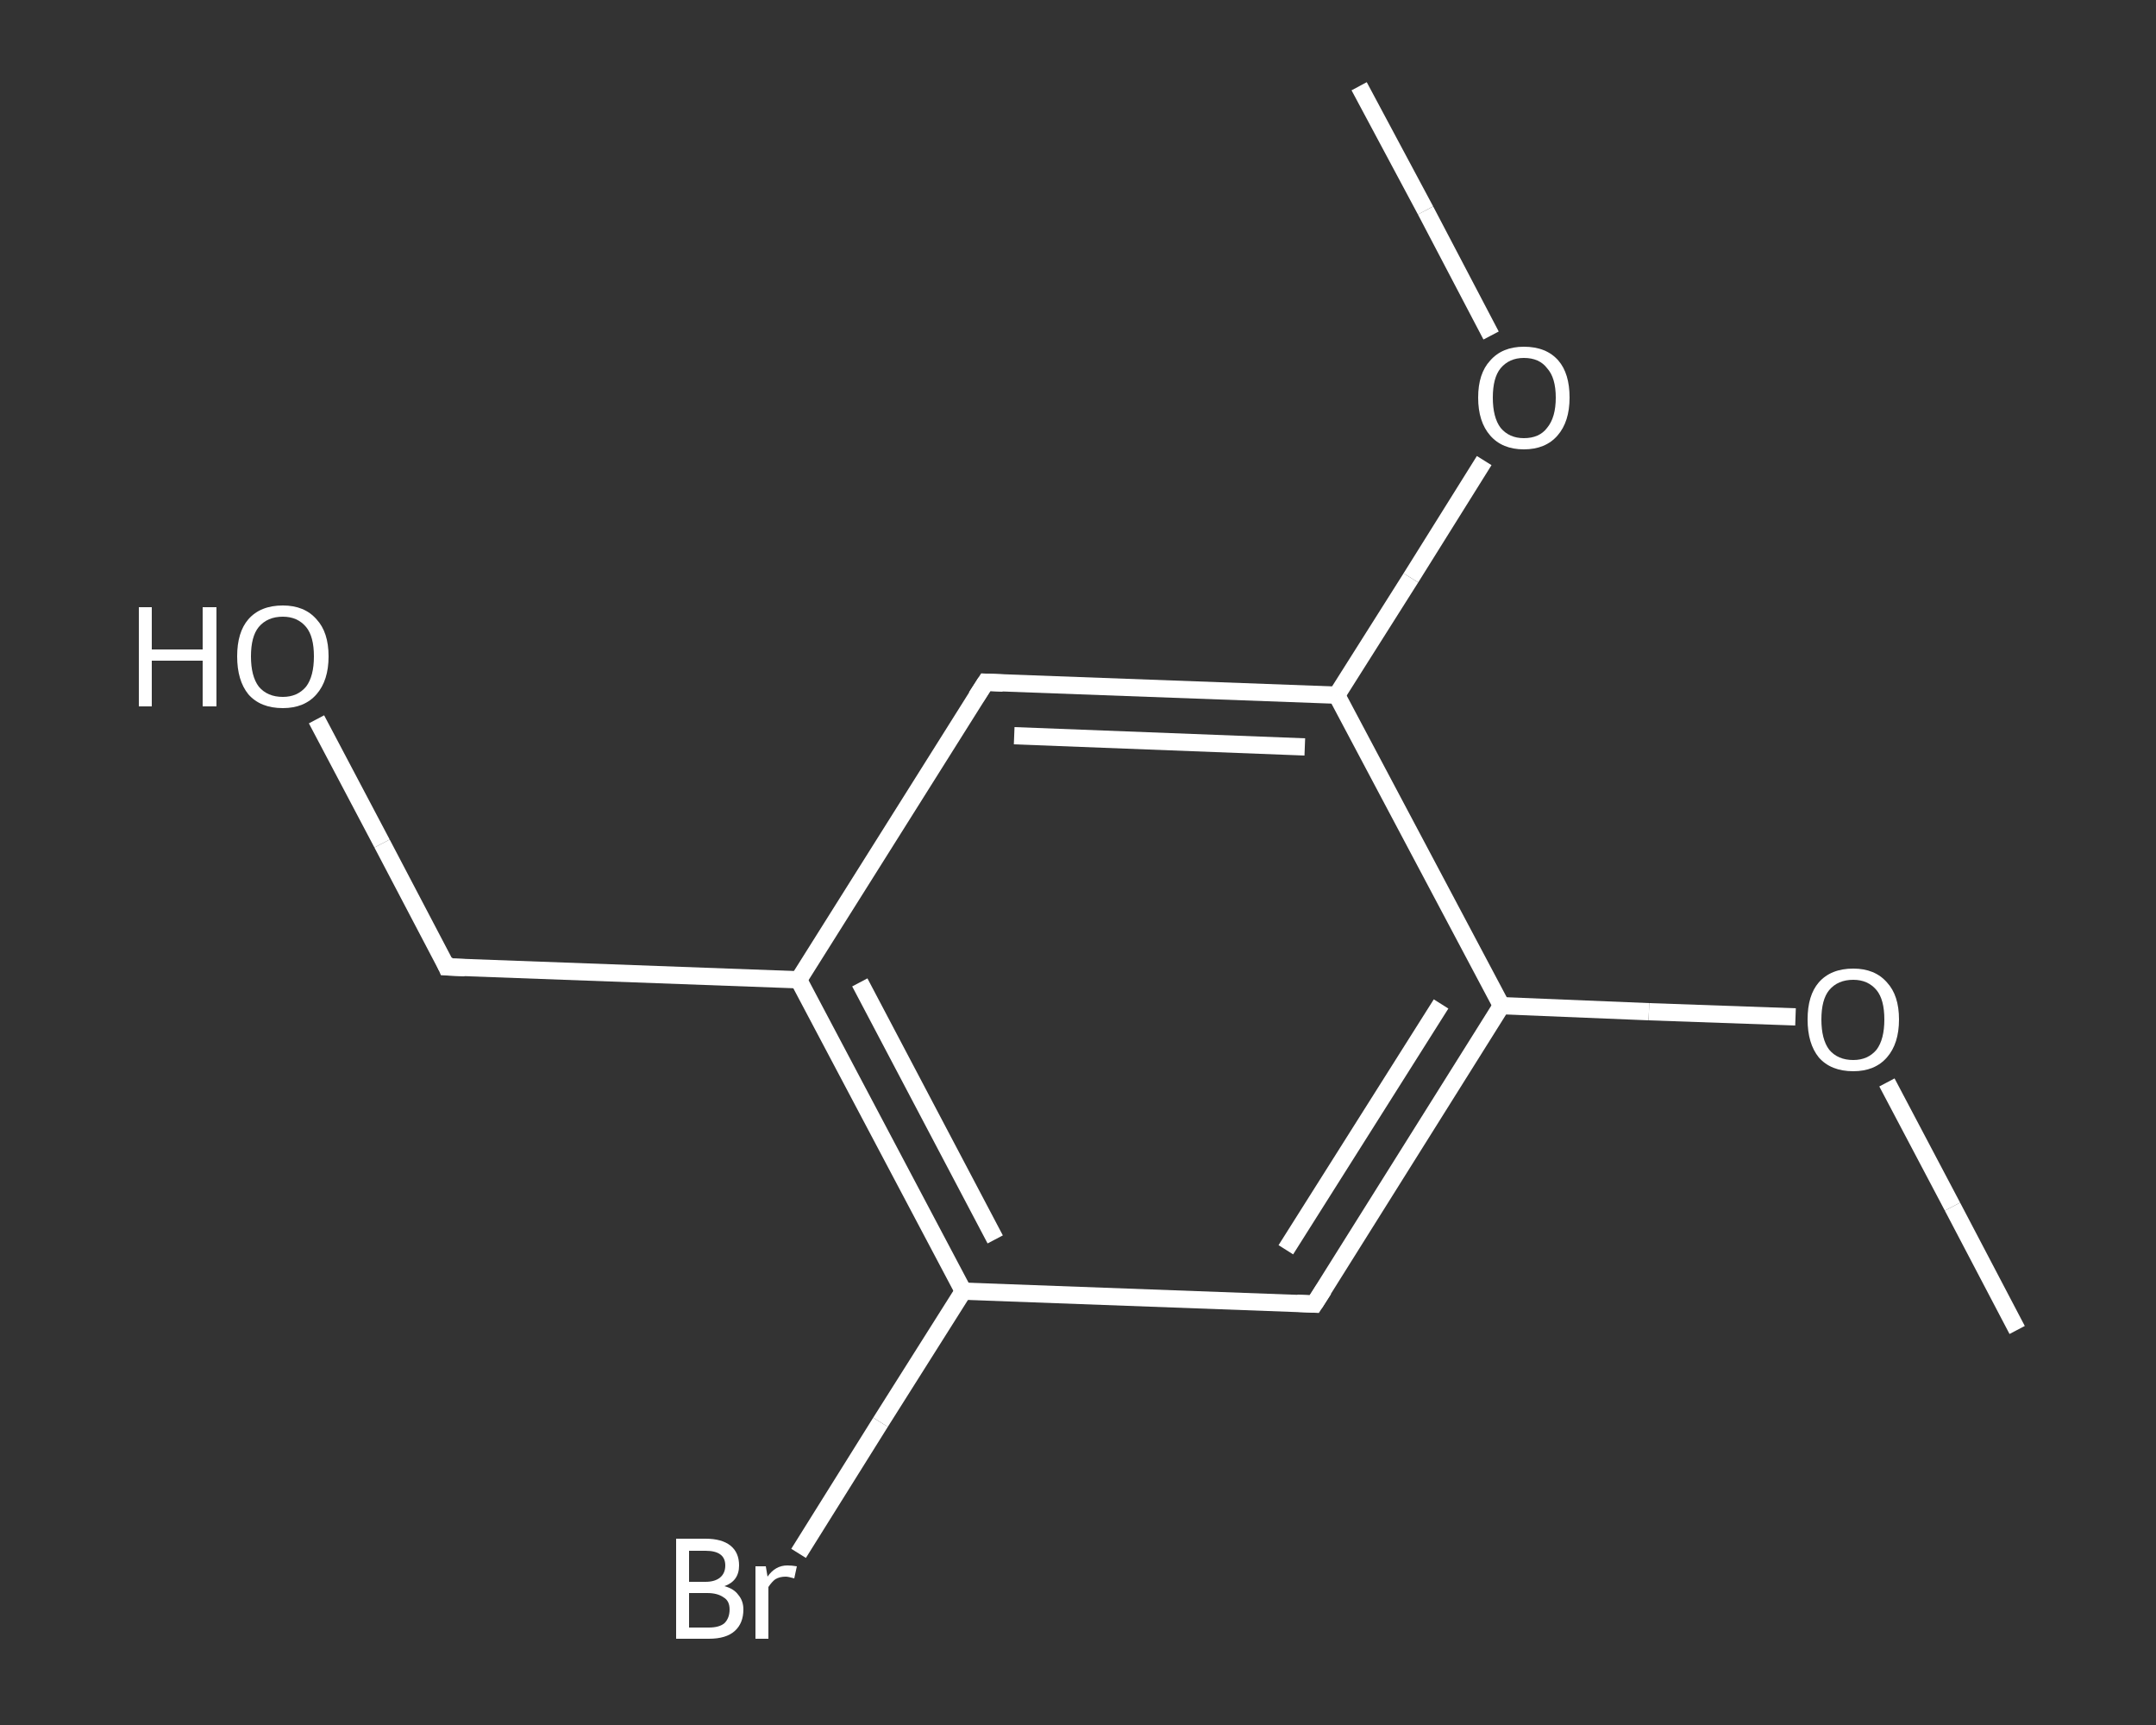 <?xml version='1.0' encoding='iso-8859-1'?>
<svg version='1.1' baseProfile='full'
              xmlns='http://www.w3.org/2000/svg'
                      xmlns:rdkit='http://www.rdkit.org/xml'
                      xmlns:xlink='http://www.w3.org/1999/xlink'
                  xml:space='preserve'
width='250px' height='200px' viewBox='0 0 250 200'>
<rect x="0" y="0" width="250" height="200" fill="#333333" stroke="none"/>
<!-- END OF HEADER -->
<rect style='opacity:1.0;fill:transparent;stroke:none' width='250.0' height='200.0' x='0.0' y='0.0'> </rect>
<path class='bond-0 atom-0 atom-1' d='M 233.9,154.2 L 226.4,139.9' style='fill:none;fill-rule:evenodd;stroke:#FFFFFF;stroke-width:2.0px;stroke-linecap:butt;stroke-linejoin:miter;stroke-opacity:1' />
<path class='bond-0 atom-0 atom-1' d='M 226.4,139.9 L 218.8,125.5' style='fill:none;fill-rule:evenodd;stroke:#FFFFFF;stroke-width:2.0px;stroke-linecap:butt;stroke-linejoin:miter;stroke-opacity:1' />
<path class='bond-1 atom-1 atom-2' d='M 208.2,117.9 L 191.2,117.3' style='fill:none;fill-rule:evenodd;stroke:#FFFFFF;stroke-width:2.0px;stroke-linecap:butt;stroke-linejoin:miter;stroke-opacity:1' />
<path class='bond-1 atom-1 atom-2' d='M 191.2,117.3 L 174.1,116.6' style='fill:none;fill-rule:evenodd;stroke:#FFFFFF;stroke-width:2.0px;stroke-linecap:butt;stroke-linejoin:miter;stroke-opacity:1' />
<path class='bond-2 atom-2 atom-3' d='M 174.1,116.6 L 152.4,151.2' style='fill:none;fill-rule:evenodd;stroke:#FFFFFF;stroke-width:2.0px;stroke-linecap:butt;stroke-linejoin:miter;stroke-opacity:1' />
<path class='bond-2 atom-2 atom-3' d='M 167.1,116.4 L 149.1,144.9' style='fill:none;fill-rule:evenodd;stroke:#FFFFFF;stroke-width:2.0px;stroke-linecap:butt;stroke-linejoin:miter;stroke-opacity:1' />
<path class='bond-3 atom-3 atom-4' d='M 152.4,151.2 L 111.7,149.7' style='fill:none;fill-rule:evenodd;stroke:#FFFFFF;stroke-width:2.0px;stroke-linecap:butt;stroke-linejoin:miter;stroke-opacity:1' />
<path class='bond-4 atom-4 atom-5' d='M 111.7,149.7 L 102.1,164.9' style='fill:none;fill-rule:evenodd;stroke:#FFFFFF;stroke-width:2.0px;stroke-linecap:butt;stroke-linejoin:miter;stroke-opacity:1' />
<path class='bond-4 atom-4 atom-5' d='M 102.1,164.9 L 92.6,180.1' style='fill:none;fill-rule:evenodd;stroke:#FFFFFF;stroke-width:2.0px;stroke-linecap:butt;stroke-linejoin:miter;stroke-opacity:1' />
<path class='bond-5 atom-4 atom-6' d='M 111.7,149.7 L 92.6,113.6' style='fill:none;fill-rule:evenodd;stroke:#FFFFFF;stroke-width:2.0px;stroke-linecap:butt;stroke-linejoin:miter;stroke-opacity:1' />
<path class='bond-5 atom-4 atom-6' d='M 115.4,143.7 L 99.7,113.9' style='fill:none;fill-rule:evenodd;stroke:#FFFFFF;stroke-width:2.0px;stroke-linecap:butt;stroke-linejoin:miter;stroke-opacity:1' />
<path class='bond-6 atom-6 atom-7' d='M 92.6,113.6 L 51.8,112.1' style='fill:none;fill-rule:evenodd;stroke:#FFFFFF;stroke-width:2.0px;stroke-linecap:butt;stroke-linejoin:miter;stroke-opacity:1' />
<path class='bond-7 atom-7 atom-8' d='M 51.8,112.1 L 44.3,97.8' style='fill:none;fill-rule:evenodd;stroke:#FFFFFF;stroke-width:2.0px;stroke-linecap:butt;stroke-linejoin:miter;stroke-opacity:1' />
<path class='bond-7 atom-7 atom-8' d='M 44.3,97.8 L 36.7,83.4' style='fill:none;fill-rule:evenodd;stroke:#FFFFFF;stroke-width:2.0px;stroke-linecap:butt;stroke-linejoin:miter;stroke-opacity:1' />
<path class='bond-8 atom-6 atom-9' d='M 92.6,113.6 L 114.3,79.1' style='fill:none;fill-rule:evenodd;stroke:#FFFFFF;stroke-width:2.0px;stroke-linecap:butt;stroke-linejoin:miter;stroke-opacity:1' />
<path class='bond-9 atom-9 atom-10' d='M 114.3,79.1 L 155.0,80.6' style='fill:none;fill-rule:evenodd;stroke:#FFFFFF;stroke-width:2.0px;stroke-linecap:butt;stroke-linejoin:miter;stroke-opacity:1' />
<path class='bond-9 atom-9 atom-10' d='M 117.6,85.3 L 151.3,86.6' style='fill:none;fill-rule:evenodd;stroke:#FFFFFF;stroke-width:2.0px;stroke-linecap:butt;stroke-linejoin:miter;stroke-opacity:1' />
<path class='bond-10 atom-10 atom-11' d='M 155.0,80.6 L 163.6,67.0' style='fill:none;fill-rule:evenodd;stroke:#FFFFFF;stroke-width:2.0px;stroke-linecap:butt;stroke-linejoin:miter;stroke-opacity:1' />
<path class='bond-10 atom-10 atom-11' d='M 163.6,67.0 L 172.1,53.4' style='fill:none;fill-rule:evenodd;stroke:#FFFFFF;stroke-width:2.0px;stroke-linecap:butt;stroke-linejoin:miter;stroke-opacity:1' />
<path class='bond-11 atom-11 atom-12' d='M 172.9,38.9 L 165.3,24.4' style='fill:none;fill-rule:evenodd;stroke:#FFFFFF;stroke-width:2.0px;stroke-linecap:butt;stroke-linejoin:miter;stroke-opacity:1' />
<path class='bond-11 atom-11 atom-12' d='M 165.3,24.4 L 157.6,10.0' style='fill:none;fill-rule:evenodd;stroke:#FFFFFF;stroke-width:2.0px;stroke-linecap:butt;stroke-linejoin:miter;stroke-opacity:1' />
<path class='bond-12 atom-10 atom-2' d='M 155.0,80.6 L 174.1,116.6' style='fill:none;fill-rule:evenodd;stroke:#FFFFFF;stroke-width:2.0px;stroke-linecap:butt;stroke-linejoin:miter;stroke-opacity:1' />
<path d='M 153.5,149.5 L 152.4,151.2 L 150.4,151.1' style='fill:none;stroke:#FFFFFF;stroke-width:2.0px;stroke-linecap:butt;stroke-linejoin:miter;stroke-opacity:1;' />
<path d='M 53.9,112.2 L 51.8,112.1 L 51.5,111.4' style='fill:none;stroke:#FFFFFF;stroke-width:2.0px;stroke-linecap:butt;stroke-linejoin:miter;stroke-opacity:1;' />
<path d='M 113.2,80.8 L 114.3,79.1 L 116.3,79.2' style='fill:none;stroke:#FFFFFF;stroke-width:2.0px;stroke-linecap:butt;stroke-linejoin:miter;stroke-opacity:1;' />
<path class='atom-1' d='M 209.6 118.2
Q 209.6 115.4, 210.9 113.9
Q 212.3 112.3, 214.9 112.3
Q 217.4 112.3, 218.8 113.9
Q 220.2 115.4, 220.2 118.2
Q 220.2 121.0, 218.8 122.6
Q 217.4 124.2, 214.9 124.2
Q 212.3 124.2, 210.9 122.6
Q 209.6 121.0, 209.6 118.2
M 214.9 122.9
Q 216.6 122.9, 217.6 121.7
Q 218.5 120.5, 218.5 118.2
Q 218.5 115.9, 217.6 114.8
Q 216.6 113.6, 214.9 113.6
Q 213.1 113.6, 212.1 114.8
Q 211.2 115.9, 211.2 118.2
Q 211.2 120.5, 212.1 121.7
Q 213.1 122.9, 214.9 122.9
' fill='#FFFFFF'/>
<path class='atom-5' d='M 84.0 183.9
Q 85.1 184.2, 85.6 184.9
Q 86.2 185.6, 86.2 186.6
Q 86.2 188.2, 85.2 189.1
Q 84.2 190.0, 82.2 190.0
L 78.4 190.0
L 78.4 178.4
L 81.8 178.4
Q 83.7 178.4, 84.7 179.2
Q 85.7 180.0, 85.7 181.5
Q 85.7 183.3, 84.0 183.9
M 79.9 179.8
L 79.9 183.4
L 81.8 183.4
Q 82.9 183.4, 83.5 182.9
Q 84.1 182.4, 84.1 181.5
Q 84.1 179.8, 81.8 179.8
L 79.9 179.8
M 82.2 188.7
Q 83.4 188.7, 84.0 188.2
Q 84.6 187.6, 84.6 186.6
Q 84.6 185.6, 83.9 185.2
Q 83.2 184.7, 82.0 184.7
L 79.9 184.7
L 79.9 188.7
L 82.2 188.7
' fill='#FFFFFF'/>
<path class='atom-5' d='M 88.8 181.6
L 89.0 182.8
Q 89.9 181.5, 91.3 181.5
Q 91.8 181.5, 92.4 181.6
L 92.1 183.0
Q 91.4 182.8, 91.1 182.8
Q 90.4 182.8, 89.9 183.1
Q 89.5 183.4, 89.1 184.0
L 89.1 190.0
L 87.6 190.0
L 87.6 181.6
L 88.8 181.6
' fill='#FFFFFF'/>
<path class='atom-8' d='M 16.1 70.4
L 17.6 70.4
L 17.6 75.3
L 23.5 75.3
L 23.5 70.4
L 25.1 70.4
L 25.1 81.9
L 23.5 81.9
L 23.5 76.6
L 17.6 76.6
L 17.6 81.9
L 16.1 81.9
L 16.1 70.4
' fill='#FFFFFF'/>
<path class='atom-8' d='M 27.5 76.1
Q 27.5 73.3, 28.8 71.8
Q 30.2 70.2, 32.8 70.2
Q 35.3 70.2, 36.7 71.8
Q 38.1 73.3, 38.1 76.1
Q 38.1 78.9, 36.7 80.5
Q 35.3 82.1, 32.8 82.1
Q 30.2 82.1, 28.8 80.5
Q 27.5 78.9, 27.5 76.1
M 32.8 80.8
Q 34.5 80.8, 35.5 79.6
Q 36.4 78.4, 36.4 76.1
Q 36.4 73.8, 35.5 72.7
Q 34.5 71.5, 32.8 71.5
Q 31.0 71.5, 30.0 72.7
Q 29.1 73.8, 29.1 76.1
Q 29.1 78.4, 30.0 79.6
Q 31.0 80.8, 32.8 80.8
' fill='#FFFFFF'/>
<path class='atom-11' d='M 171.4 46.1
Q 171.4 43.3, 172.8 41.8
Q 174.2 40.2, 176.7 40.2
Q 179.3 40.2, 180.7 41.8
Q 182.0 43.3, 182.0 46.1
Q 182.0 48.9, 180.6 50.5
Q 179.2 52.1, 176.7 52.1
Q 174.2 52.1, 172.8 50.5
Q 171.4 48.9, 171.4 46.1
M 176.7 50.8
Q 178.5 50.8, 179.4 49.6
Q 180.4 48.4, 180.4 46.1
Q 180.4 43.8, 179.4 42.7
Q 178.5 41.5, 176.7 41.5
Q 175.0 41.5, 174.0 42.7
Q 173.1 43.8, 173.1 46.1
Q 173.1 48.4, 174.0 49.6
Q 175.0 50.8, 176.7 50.8
' fill='#FFFFFF'/>
</svg>
